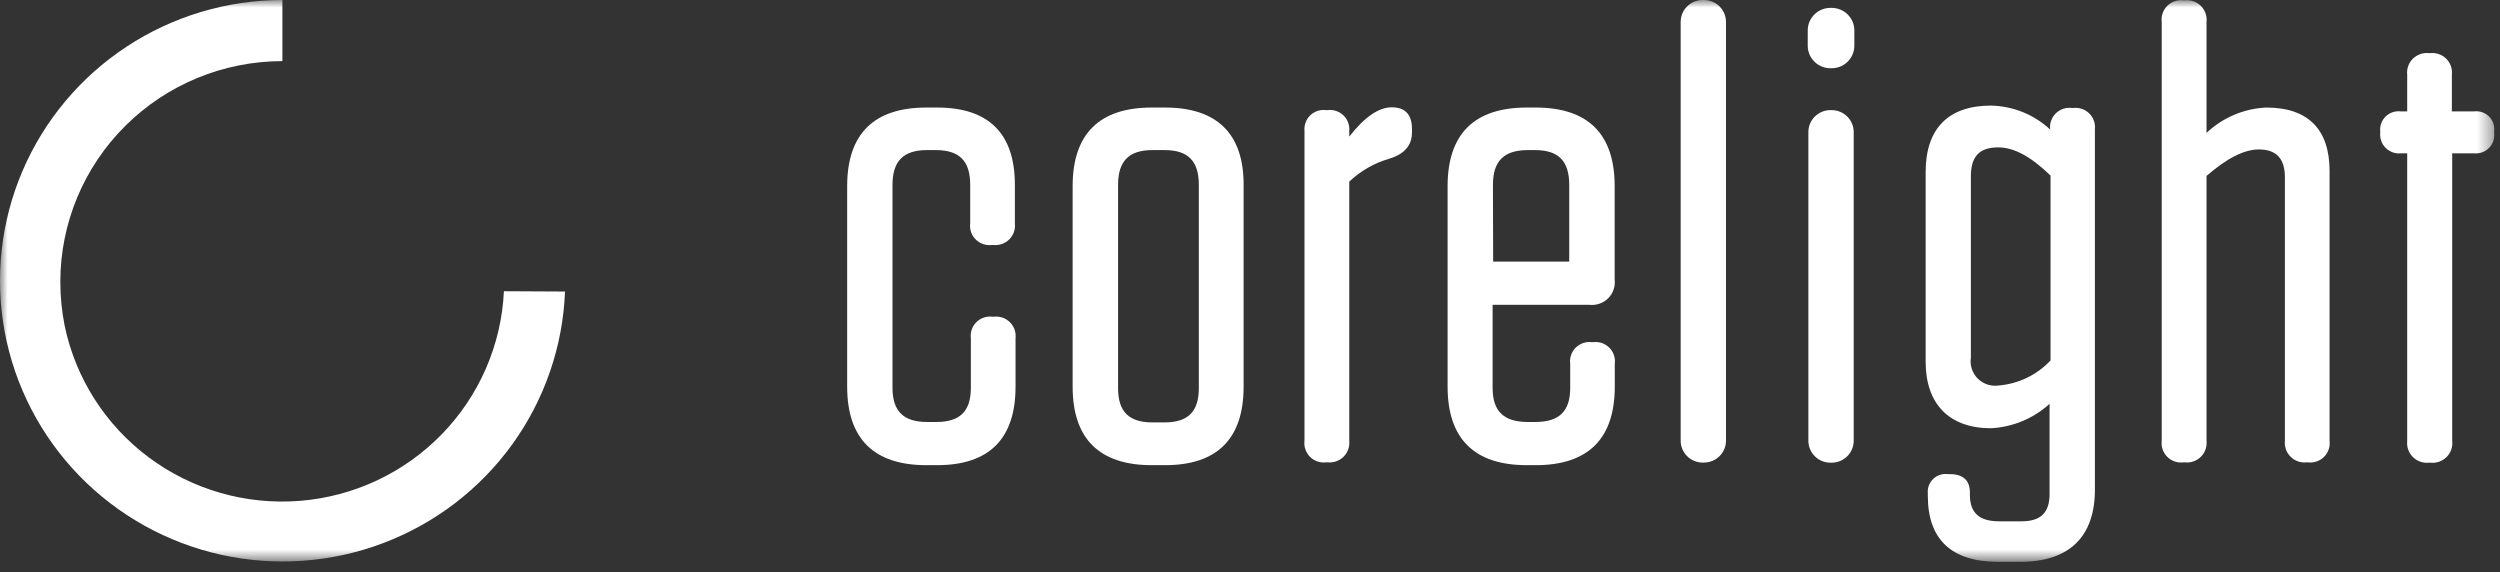 <svg xmlns="http://www.w3.org/2000/svg" fill="none" viewBox="0 0 166 38" height="38" width="166">
<rect x="0" y="0" width="166" height="38" fill="#333333" stroke="none"/>
<g clip-path="url(#clip0_1330_88469)">
<mask height="38" width="166" y="0" x="0" maskUnits="userSpaceOnUse" style="mask-type:luminance" id="mask0_1330_88469">
<path fill="white" d="M165.621 0H0V37.304H165.621V0Z"></path>
</mask>
<g mask="url(#mask0_1330_88469)">
<path fill="white" d="M33.46 19.337C33.294 22.9 31.824 26.28 29.327 28.843C26.83 31.406 23.478 32.976 19.899 33.258C16.32 33.541 12.76 32.516 9.887 30.377C7.014 28.238 5.026 25.131 4.295 21.639C4.103 20.675 4.006 19.695 4.006 18.713C4.006 14.828 5.559 11.101 8.325 8.353C11.09 5.605 14.84 4.06 18.751 4.058V0C15.071 0.003 11.473 1.08 8.405 3.099C5.337 5.117 2.933 7.987 1.494 11.352C0.055 14.717 -0.356 18.427 0.311 22.023C0.979 25.618 2.696 28.939 5.248 31.572C7.801 34.205 11.077 36.035 14.668 36.833C18.259 37.632 22.008 37.363 25.446 36.061C28.885 34.76 31.863 32.482 34.009 29.513C36.155 26.543 37.375 23.012 37.517 19.358L33.46 19.337Z"></path>
<path fill="white" d="M137.657 7.169H137.578C137.382 7.143 137.183 7.163 136.996 7.226C136.809 7.288 136.639 7.393 136.499 7.532C136.36 7.671 136.254 7.84 136.191 8.025C136.127 8.211 136.108 8.409 136.134 8.603C135.065 7.606 133.66 7.039 132.194 7.012C129.372 7.012 127.863 8.539 127.863 11.421V24.026C127.863 26.829 129.437 28.435 132.194 28.435C133.643 28.362 135.021 27.789 136.091 26.815V32.809C136.091 34.042 135.499 34.615 134.236 34.615H132.742C131.421 34.615 130.801 34.056 130.801 32.852V32.687C130.801 32.135 130.57 31.482 129.473 31.482H129.343C129.165 31.459 128.985 31.475 128.815 31.531C128.646 31.586 128.49 31.679 128.362 31.803C128.234 31.926 128.135 32.077 128.073 32.244C128.012 32.41 127.99 32.589 128.008 32.766V32.938C128.008 35.806 129.574 37.304 132.663 37.304H134.15C137.39 37.304 139.101 35.648 139.101 32.515V8.582C139.122 8.389 139.099 8.195 139.033 8.012C138.968 7.83 138.862 7.665 138.723 7.529C138.584 7.393 138.416 7.29 138.232 7.228C138.047 7.166 137.851 7.146 137.657 7.169ZM136.156 23.933C135.258 24.892 134.034 25.485 132.721 25.596C132.468 25.633 132.21 25.612 131.968 25.532C131.726 25.453 131.506 25.318 131.325 25.139C131.145 24.96 131.009 24.741 130.929 24.5C130.85 24.26 130.827 24.004 130.866 23.753V11.715C130.866 10.382 131.429 9.786 132.685 9.786C133.731 9.786 134.85 10.396 136.156 11.658V23.933Z"></path>
<path fill="white" d="M121.621 7.312H121.541C120.732 7.312 120.076 7.964 120.076 8.768V29.267C120.076 30.07 120.732 30.722 121.541 30.722H121.621C122.43 30.722 123.086 30.07 123.086 29.267V8.768C123.086 7.964 122.43 7.312 121.621 7.312Z"></path>
<path fill="white" d="M121.621 0.523H121.542C120.708 0.523 120.033 1.194 120.033 2.022V3.033C120.033 3.86 120.708 4.531 121.542 4.531H121.621C122.454 4.531 123.129 3.86 123.129 3.033V2.022C123.129 1.194 122.454 0.523 121.621 0.523Z"></path>
<path fill="white" d="M113.14 0H113.061C112.252 0 111.596 0.652 111.596 1.455V29.26C111.596 30.064 112.252 30.715 113.061 30.715H113.14C113.949 30.715 114.605 30.064 114.605 29.26V1.455C114.605 0.652 113.949 0 113.14 0Z"></path>
<path fill="white" d="M105.54 20.24C105.766 20.265 105.994 20.239 106.209 20.164C106.424 20.09 106.619 19.968 106.78 19.808C106.94 19.648 107.063 19.455 107.138 19.241C107.214 19.028 107.239 18.801 107.214 18.576V12.36C107.214 8.897 105.446 7.141 101.967 7.141H101.375C97.889 7.141 96.121 8.897 96.121 12.36V25.675C96.121 29.13 97.889 30.887 101.375 30.887H101.974C105.453 30.887 107.221 29.13 107.221 25.675V24.155C107.247 23.96 107.228 23.762 107.164 23.576C107.102 23.391 106.996 23.222 106.856 23.083C106.717 22.945 106.547 22.84 106.36 22.777C106.173 22.714 105.974 22.695 105.778 22.721H105.706C105.51 22.695 105.311 22.714 105.124 22.777C104.936 22.84 104.767 22.945 104.627 23.083C104.487 23.222 104.382 23.391 104.319 23.576C104.255 23.762 104.236 23.96 104.262 24.155V25.753C104.262 27.302 103.541 28.019 101.946 28.019H101.433C99.845 28.019 99.109 27.302 99.109 25.753V20.24H105.54ZM99.131 12.274C99.131 10.697 99.853 9.966 101.455 9.966H101.924C103.476 9.966 104.197 10.682 104.197 12.274V17.372H99.145L99.131 12.274Z"></path>
<path fill="white" d="M88.148 7.311H88.061C87.871 7.286 87.678 7.303 87.495 7.362C87.313 7.421 87.147 7.52 87.007 7.651C86.869 7.783 86.762 7.944 86.694 8.122C86.627 8.3 86.6 8.491 86.618 8.681V29.265C86.593 29.459 86.613 29.657 86.677 29.842C86.741 30.027 86.846 30.195 86.986 30.334C87.125 30.472 87.294 30.577 87.481 30.64C87.667 30.704 87.865 30.724 88.061 30.699H88.148C88.342 30.72 88.539 30.697 88.723 30.632C88.908 30.567 89.075 30.462 89.214 30.324C89.352 30.187 89.458 30.02 89.522 29.837C89.588 29.654 89.611 29.459 89.591 29.265V12.058C90.329 11.36 91.221 10.844 92.197 10.552C93.489 10.187 93.755 9.405 93.755 8.817V8.559C93.755 7.362 93.034 7.125 92.42 7.125C91.547 7.125 90.616 7.763 89.591 9.068V8.681C89.606 8.491 89.579 8.301 89.511 8.123C89.443 7.946 89.336 7.786 89.198 7.654C89.059 7.523 88.893 7.424 88.711 7.365C88.53 7.306 88.337 7.287 88.148 7.311Z"></path>
<path fill="white" d="M77.365 7.141H76.477C72.991 7.141 71.223 8.897 71.223 12.36V25.675C71.223 29.13 72.991 30.887 76.477 30.887H77.365C80.822 30.887 82.576 29.13 82.576 25.675V12.36C82.612 8.897 80.822 7.141 77.365 7.141ZM79.602 25.782C79.602 27.331 78.88 28.048 77.329 28.048H76.513C74.961 28.048 74.24 27.331 74.24 25.782V12.274C74.24 10.697 74.961 9.966 76.513 9.966H77.329C78.88 9.966 79.602 10.682 79.602 12.274V25.782Z"></path>
<path fill="white" d="M65.858 16.268H65.945C66.14 16.289 66.337 16.267 66.522 16.203C66.707 16.138 66.875 16.034 67.014 15.896C67.152 15.758 67.258 15.591 67.323 15.407C67.388 15.223 67.41 15.027 67.388 14.834V12.274C67.388 8.869 65.656 7.141 62.228 7.141H61.506C58.02 7.141 56.252 8.897 56.252 12.36V25.675C56.252 29.13 58.02 30.887 61.506 30.887H62.228C65.685 30.887 67.432 29.13 67.432 25.675V22.462C67.455 22.269 67.433 22.072 67.369 21.888C67.305 21.703 67.199 21.536 67.06 21.398C66.921 21.259 66.753 21.154 66.567 21.091C66.381 21.027 66.183 21.006 65.988 21.029H65.909C65.713 21.003 65.514 21.022 65.327 21.085C65.14 21.148 64.97 21.252 64.83 21.391C64.691 21.53 64.585 21.699 64.522 21.884C64.459 22.07 64.439 22.268 64.465 22.462V25.753C64.465 27.302 63.744 28.019 62.185 28.019H61.55C59.991 28.019 59.262 27.302 59.262 25.753V12.274C59.262 10.697 59.983 9.966 61.55 9.966H62.141C63.7 9.966 64.422 10.682 64.422 12.274V14.812C64.394 15.008 64.412 15.206 64.473 15.394C64.535 15.581 64.639 15.752 64.778 15.892C64.917 16.033 65.087 16.14 65.274 16.205C65.462 16.27 65.661 16.292 65.858 16.268Z"></path>
<path fill="white" d="M150.497 7.141C149.007 7.203 147.591 7.802 146.513 8.826V1.456C146.535 1.262 146.512 1.066 146.447 0.882C146.382 0.699 146.277 0.532 146.138 0.394C146 0.256 145.832 0.151 145.646 0.087C145.461 0.022 145.264 0 145.07 0.022H144.983C144.787 -0.003 144.589 0.018 144.403 0.081C144.216 0.144 144.047 0.249 143.908 0.388C143.768 0.526 143.663 0.694 143.599 0.879C143.535 1.064 143.515 1.262 143.539 1.456V29.267C143.515 29.462 143.535 29.659 143.599 29.844C143.663 30.029 143.768 30.197 143.908 30.336C144.047 30.474 144.216 30.579 144.403 30.642C144.589 30.706 144.787 30.726 144.983 30.701H145.07C145.264 30.723 145.461 30.701 145.646 30.637C145.832 30.572 146 30.467 146.138 30.329C146.277 30.192 146.382 30.025 146.447 29.841C146.512 29.657 146.535 29.461 146.513 29.267V11.68C147.884 10.497 149.017 9.923 149.992 9.923C151.147 9.923 151.717 10.533 151.717 11.766V29.267C151.696 29.461 151.72 29.656 151.785 29.839C151.85 30.023 151.956 30.189 152.094 30.326C152.233 30.464 152.4 30.569 152.584 30.634C152.769 30.699 152.965 30.722 153.16 30.701H153.24C153.435 30.726 153.634 30.706 153.82 30.642C154.006 30.579 154.176 30.474 154.315 30.336C154.454 30.197 154.56 30.029 154.623 29.844C154.687 29.659 154.708 29.462 154.683 29.267V11.343C154.683 8.583 153.24 7.141 150.497 7.141Z"></path>
<path fill="white" d="M161.375 30.723H161.281C161.086 30.743 160.89 30.72 160.705 30.655C160.521 30.59 160.354 30.485 160.215 30.348C160.077 30.21 159.971 30.044 159.906 29.861C159.841 29.677 159.817 29.482 159.838 29.289V10.181H159.426C159.24 10.2 159.052 10.178 158.876 10.116C158.701 10.054 158.541 9.954 158.409 9.822C158.277 9.691 158.176 9.532 158.114 9.358C158.051 9.183 158.028 8.996 158.048 8.812V8.726C158.028 8.543 158.051 8.358 158.114 8.186C158.178 8.013 158.28 7.857 158.412 7.729C158.545 7.602 158.705 7.506 158.881 7.448C159.057 7.391 159.243 7.374 159.426 7.399H159.838V4.962C159.816 4.768 159.838 4.572 159.903 4.388C159.968 4.204 160.074 4.037 160.212 3.9C160.351 3.762 160.519 3.657 160.704 3.593C160.889 3.528 161.086 3.506 161.281 3.528H161.361C161.555 3.506 161.753 3.528 161.937 3.593C162.123 3.657 162.291 3.762 162.43 3.9C162.568 4.037 162.673 4.204 162.738 4.388C162.803 4.572 162.826 4.768 162.804 4.962V7.399H164.248C164.43 7.372 164.617 7.388 164.792 7.445C164.969 7.501 165.129 7.598 165.261 7.726C165.393 7.855 165.493 8.012 165.554 8.185C165.615 8.358 165.635 8.544 165.612 8.726V8.812C165.635 8.994 165.617 9.179 165.559 9.354C165.501 9.528 165.403 9.687 165.274 9.819C165.145 9.951 164.987 10.052 164.813 10.114C164.639 10.177 164.453 10.2 164.269 10.181H162.826V29.267C162.85 29.463 162.829 29.661 162.765 29.848C162.701 30.034 162.595 30.204 162.455 30.344C162.315 30.484 162.146 30.591 161.959 30.657C161.772 30.722 161.572 30.745 161.375 30.723Z"></path>
</g>
</g>
<defs>
<clipPath id="clip0_1330_88469">
<rect fill="white" height="38" width="166"></rect>
</clipPath>
</defs>
</svg>
